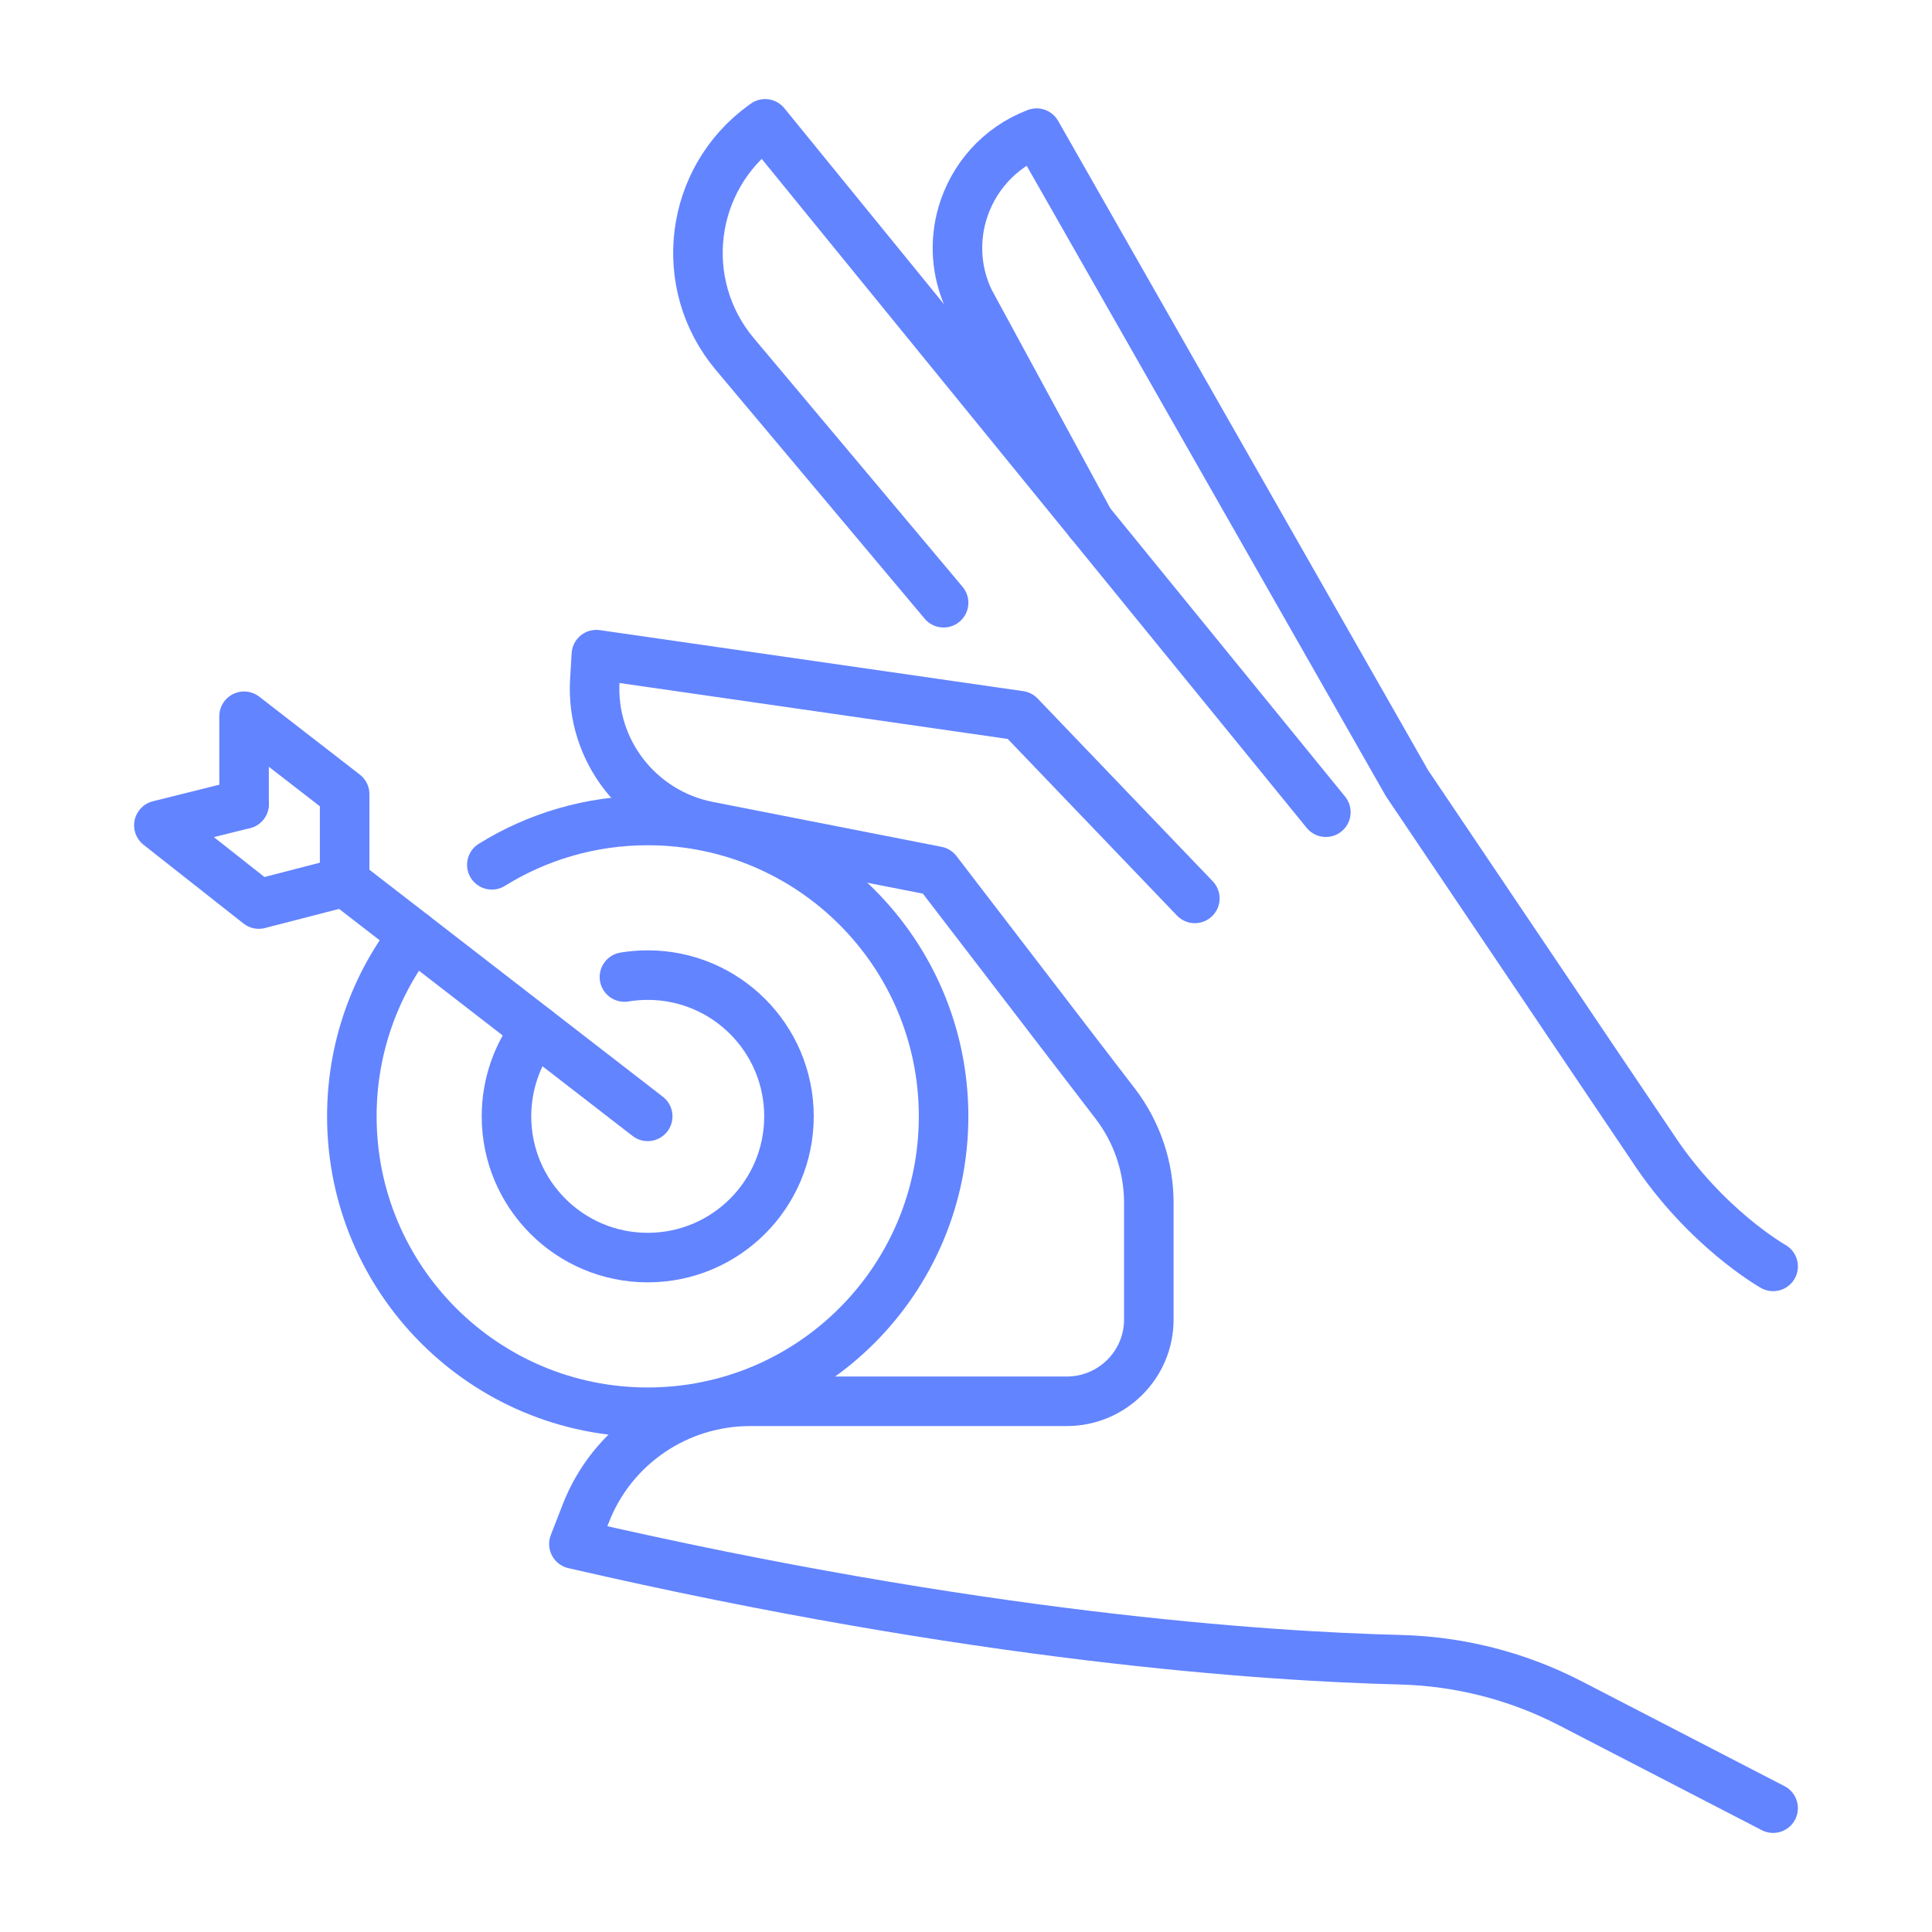<?xml version="1.0" encoding="utf-8"?>
<!-- Generator: Adobe Illustrator 16.0.0, SVG Export Plug-In . SVG Version: 6.00 Build 0)  -->
<!DOCTYPE svg PUBLIC "-//W3C//DTD SVG 1.1//EN" "http://www.w3.org/Graphics/SVG/1.1/DTD/svg11.dtd">
<svg version="1.1" id="Calque_1" xmlns="http://www.w3.org/2000/svg" xmlns:xlink="http://www.w3.org/1999/xlink" x="0px" y="0px"
	 width="78px" height="78px" viewBox="0 0 78 78" enable-background="new 0 0 78 78" xml:space="preserve">
<g>
	<g>
		<g>
			<g>
				
					<path fill="none" stroke="#6384FF" stroke-width="2" stroke-linecap="round" stroke-linejoin="round" stroke-miterlimit="10" d="
					M48.239,36.271l-7.069-7.378L24.077,26.43l-0.063,1.042c-0.166,2.825,1.788,5.338,4.576,5.886l9.232,1.812l7.198,9.38
					c0.882,1.149,1.359,2.557,1.361,4.006v4.717c0,1.822-1.485,3.301-3.315,3.301H30.279c-2.936,0-5.569,1.798-6.628,4.523
					l-0.481,1.238c16.285,3.758,27.905,4.538,33.346,4.672c2.395,0.059,4.743,0.655,6.872,1.754L71.586,73"/>
				
					<path fill="none" stroke="#6384FF" stroke-width="2" stroke-linecap="round" stroke-linejoin="round" stroke-miterlimit="10" d="
					M53.529,32.791L30.89,5l-0.081,0.058c-2.991,2.171-3.516,6.41-1.142,9.237l8.429,10.039"/>
				
					<path fill="none" stroke="#6384FF" stroke-width="2" stroke-linecap="round" stroke-linejoin="round" stroke-miterlimit="10" d="
					M43.995,21.089l-4.856-8.949c-0.546-1.142-0.612-2.381-0.29-3.499c0.415-1.439,1.475-2.683,3.001-3.266l14.952,26.242
					l9.909,14.705c2.137,3.263,4.875,4.806,4.875,4.806"/>
			</g>
		</g>
		<path fill="none" stroke="#6384FF" stroke-width="2" stroke-linecap="round" stroke-linejoin="round" stroke-miterlimit="10" d="
			M19.857,34.915c1.828-1.134,3.983-1.79,6.293-1.79c6.598,0,11.945,5.348,11.945,11.945c0,6.598-5.348,11.946-11.945,11.946
			c-6.597,0-11.945-5.349-11.945-11.946c0-2.754,0.932-5.29,2.497-7.31"/>
		<path fill="none" stroke="#6384FF" stroke-width="2" stroke-linecap="round" stroke-linejoin="round" stroke-miterlimit="10" d="
			M25.21,39.445c0.307-0.051,0.62-0.077,0.94-0.077c3.15,0,5.703,2.553,5.703,5.702s-2.553,5.702-5.703,5.702
			c-3.149,0-5.702-2.553-5.702-5.702c0-1.314,0.444-2.525,1.192-3.489"/>
		
			<line fill="none" stroke="#6384FF" stroke-width="2" stroke-linecap="round" stroke-linejoin="round" stroke-miterlimit="10" x1="26.15" y1="45.07" x2="13.914" y2="35.604"/>
	</g>
	
		<polyline fill="none" stroke="#6384FF" stroke-width="2" stroke-linecap="round" stroke-linejoin="round" stroke-miterlimit="10" points="
		13.914,35.604 13.914,32.062 9.854,28.917 9.854,32.462 	"/>
	
		<polyline fill="none" stroke="#6384FF" stroke-width="2" stroke-linecap="round" stroke-linejoin="round" stroke-miterlimit="10" points="
		13.914,35.604 10.448,36.499 6.414,33.32 9.854,32.462 	"/>
</g>
</svg>
